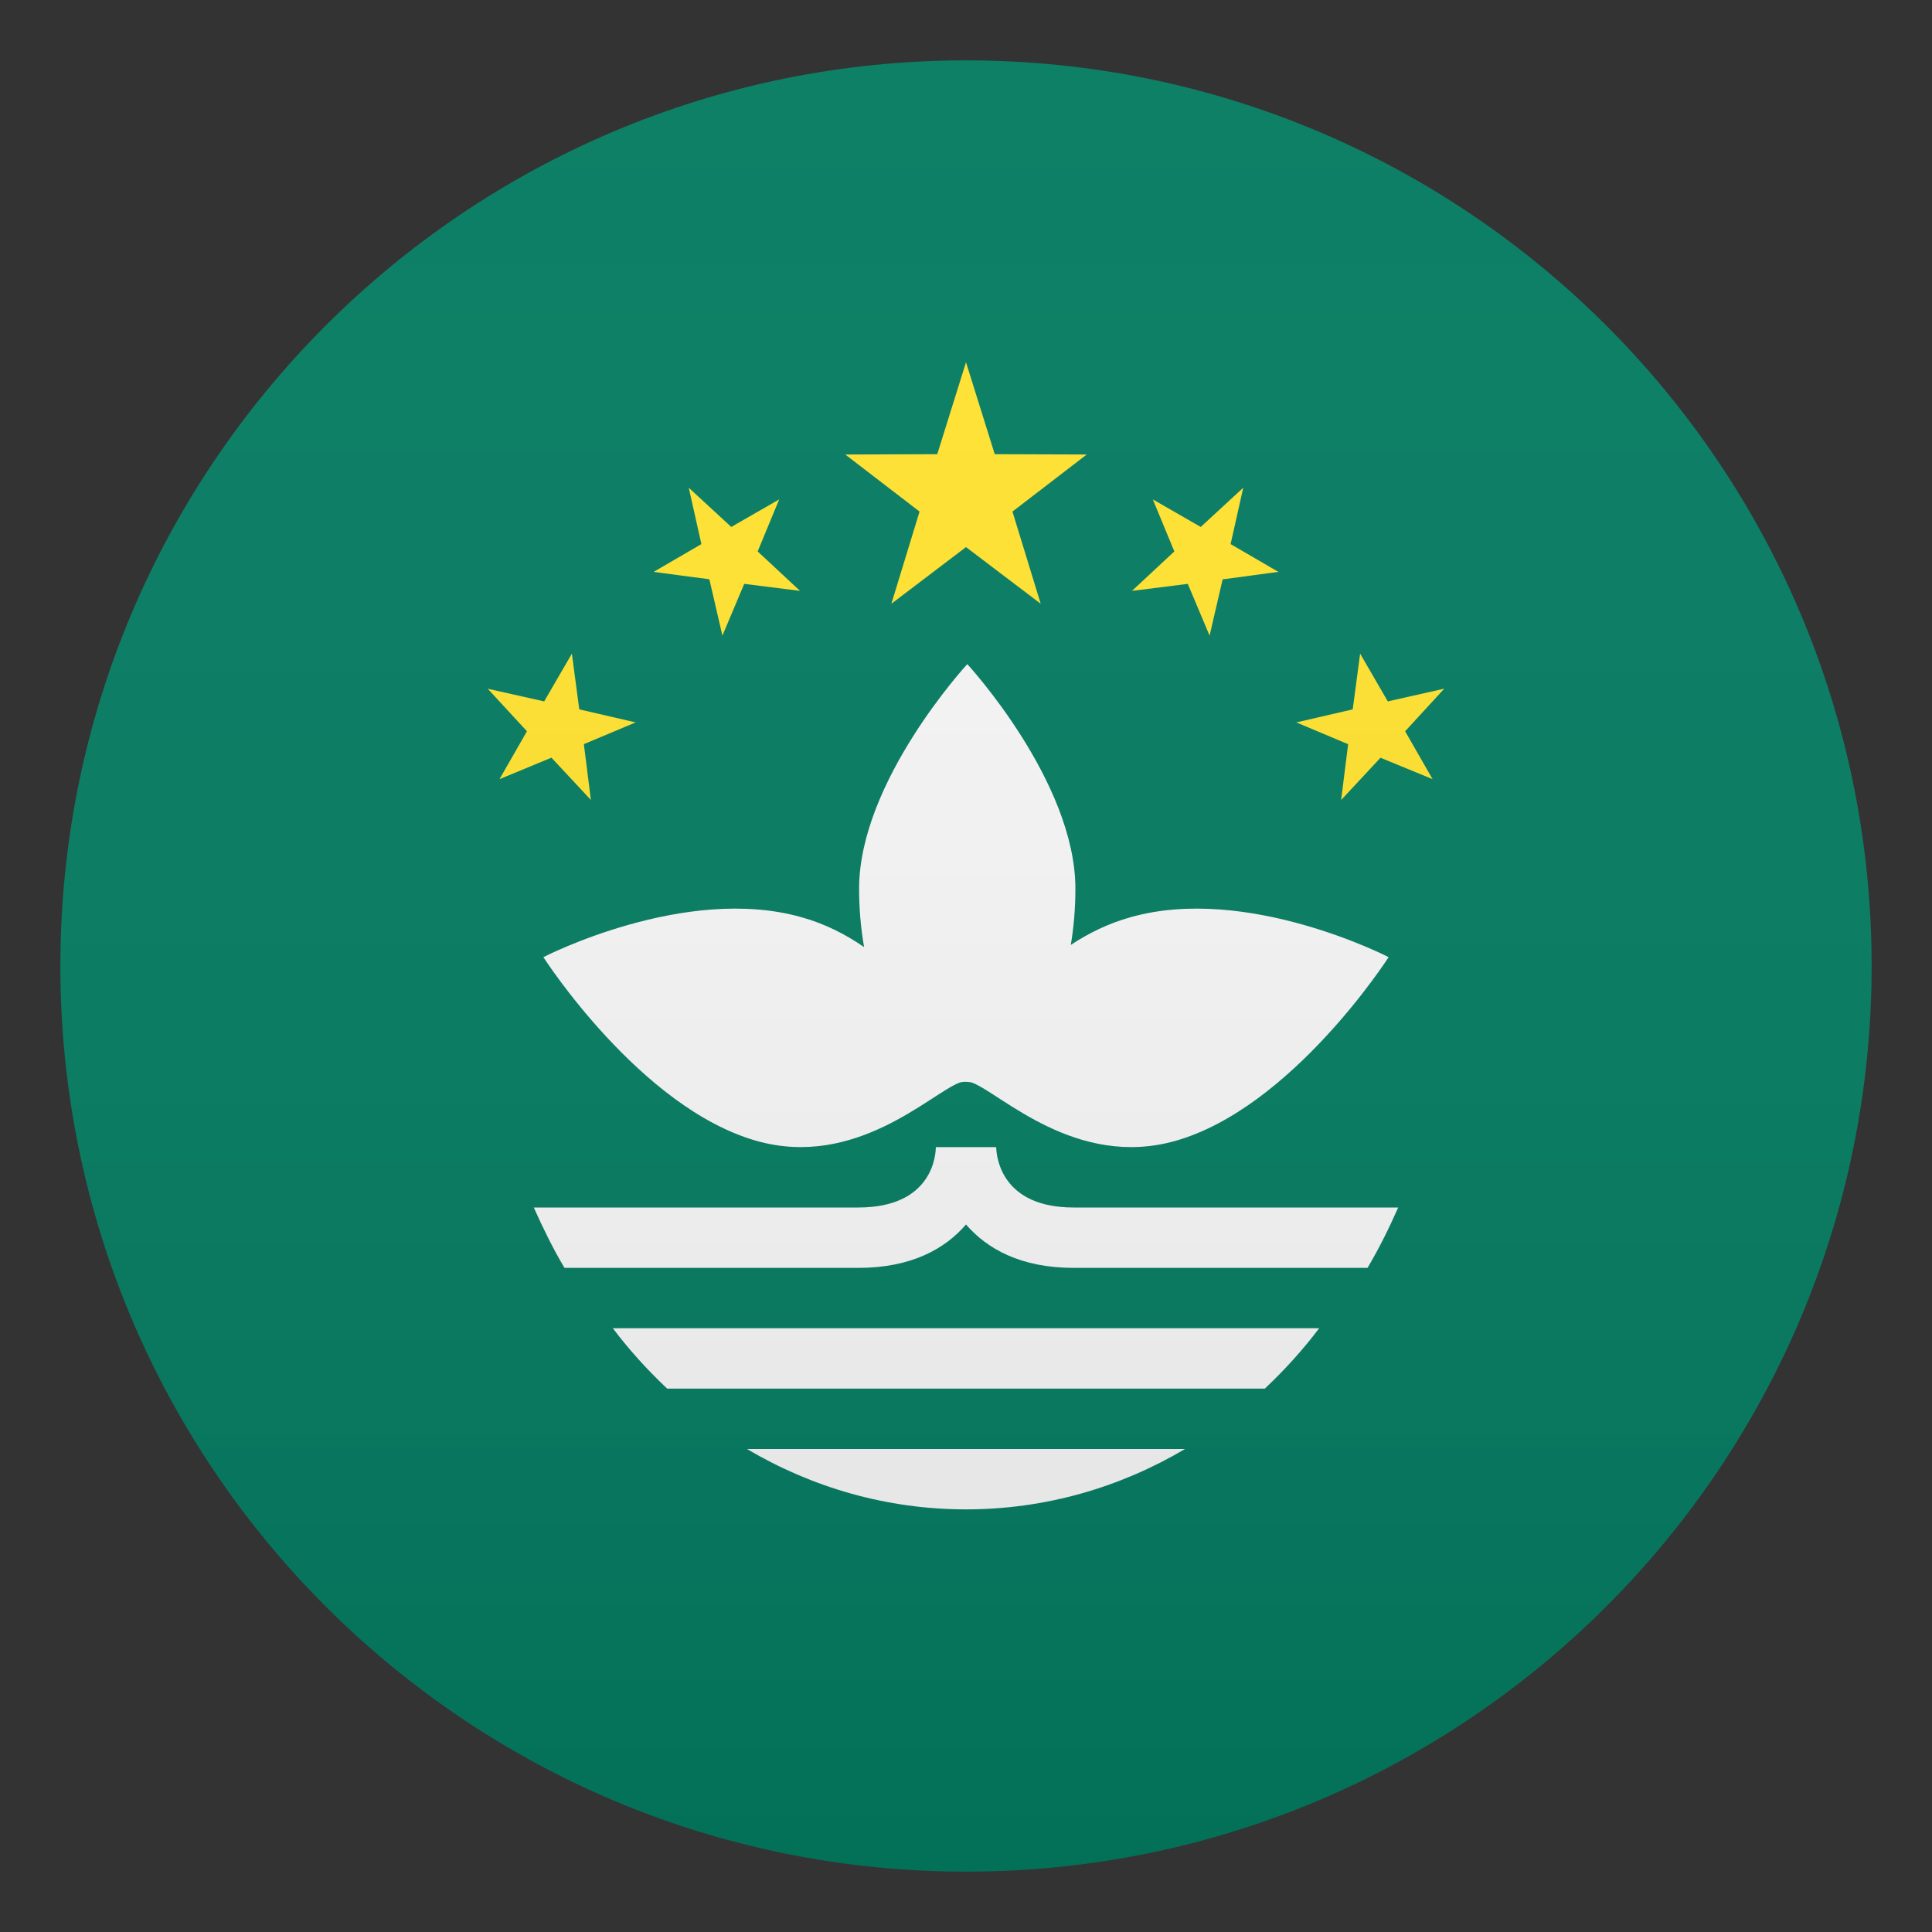 <svg width="24" height="24" viewBox="0 0 24 24" fill="none" xmlns="http://www.w3.org/2000/svg">
<rect x="0" y="0" width="24" height="24" fill="#333333" stroke="none"/>
<path d="M12 23.25C18.213 23.25 23.25 18.213 23.25 12C23.25 5.787 18.213 0.75 12 0.75C5.787 0.75 0.75 5.787 0.75 12C0.75 18.213 5.787 23.25 12 23.25Z" fill="#00795E"/>
<path d="M14.044 11.394C13.765 11.472 13.52 11.594 13.302 11.738C13.339 11.517 13.359 11.283 13.359 11.04C13.359 9.705 12.016 8.25 12.016 8.25C12.016 8.25 10.672 9.705 10.672 11.04C10.672 11.293 10.694 11.536 10.734 11.765C10.508 11.609 10.251 11.476 9.956 11.394C8.506 10.983 6.75 11.89 6.75 11.89C6.75 11.89 7.951 13.764 9.4 14.173C10.628 14.52 11.562 13.584 11.919 13.449C11.958 13.434 12.045 13.436 12.084 13.452C12.443 13.595 13.376 14.518 14.599 14.173C16.049 13.764 17.25 11.89 17.25 11.89C17.25 11.89 15.494 10.983 14.044 11.394Z" fill="#F5F5F5"/>
<path d="M9.279 18C10.086 18.477 11.013 18.75 12 18.75C12.987 18.75 13.914 18.477 14.721 18H9.279Z" fill="#F5F5F5"/>
<path d="M7.613 16.5C7.817 16.771 8.044 17.02 8.288 17.25H15.712C15.956 17.02 16.183 16.771 16.387 16.5H7.613Z" fill="#F5F5F5"/>
<path d="M12 6.796L12.928 7.5L12.577 6.355L13.5 5.646L12.357 5.642L12 4.5L11.643 5.642L10.5 5.646L11.423 6.355L11.073 7.5L12 6.796Z" fill="#FFE12C"/>
<path d="M9.245 7.253L9.938 7.34L9.412 6.85L9.679 6.204L9.084 6.546L8.556 6.059L8.713 6.759L8.12 7.104L8.812 7.196L8.974 7.896L9.245 7.253Z" fill="#FFE12C"/>
<path d="M7.253 9.244L7.896 8.974L7.196 8.812L7.104 8.12L6.76 8.713L6.059 8.556L6.546 9.084L6.205 9.679L6.85 9.412L7.34 9.937L7.253 9.244Z" fill="#FFE12C"/>
<path d="M16.747 9.245L16.66 9.938L17.149 9.413L17.796 9.679L17.455 9.084L17.941 8.555L17.24 8.713L16.896 8.12L16.804 8.812L16.104 8.974L16.747 9.245Z" fill="#FFE12C"/>
<path d="M14.755 7.253L15.026 7.896L15.188 7.197L15.88 7.104L15.287 6.759L15.444 6.059L14.916 6.546L14.321 6.204L14.588 6.85L14.062 7.34L14.755 7.253Z" fill="#FFE12C"/>
<path d="M17.369 15H13.337C12.438 15 12.378 14.371 12.375 14.25H11.625C11.625 14.327 11.598 15 10.663 15H6.631C6.746 15.258 6.87 15.511 7.012 15.75H10.663C11.325 15.75 11.743 15.51 12 15.211C12.258 15.51 12.676 15.75 13.337 15.75H16.988C17.13 15.511 17.255 15.258 17.369 15Z" fill="#F5F5F5"/>
<path opacity="0.1" d="M12 23.25C18.213 23.25 23.25 18.213 23.25 12C23.25 5.787 18.213 0.75 12 0.75C5.787 0.75 0.75 5.787 0.75 12C0.75 18.213 5.787 23.25 12 23.25Z" fill="url(#paint0_linear)"/>
<defs>
<linearGradient id="paint0_linear" x1="23.25" y1="23.25" x2="23.25" y2="0.75" gradientUnits="userSpaceOnUse">
<stop stop-color="#1A1A1A"/>
<stop offset="0.102" stop-color="#393939" stop-opacity="0.949"/>
<stop offset="0.347" stop-color="#7F7F7F" stop-opacity="0.826"/>
<stop offset="0.569" stop-color="#B6B6B6" stop-opacity="0.716"/>
<stop offset="0.758" stop-color="#DEDEDE" stop-opacity="0.621"/>
<stop offset="0.908" stop-color="#F6F6F6" stop-opacity="0.546"/>
<stop offset="1" stop-color="white" stop-opacity="0.5"/>
</linearGradient>
</defs>
</svg>
